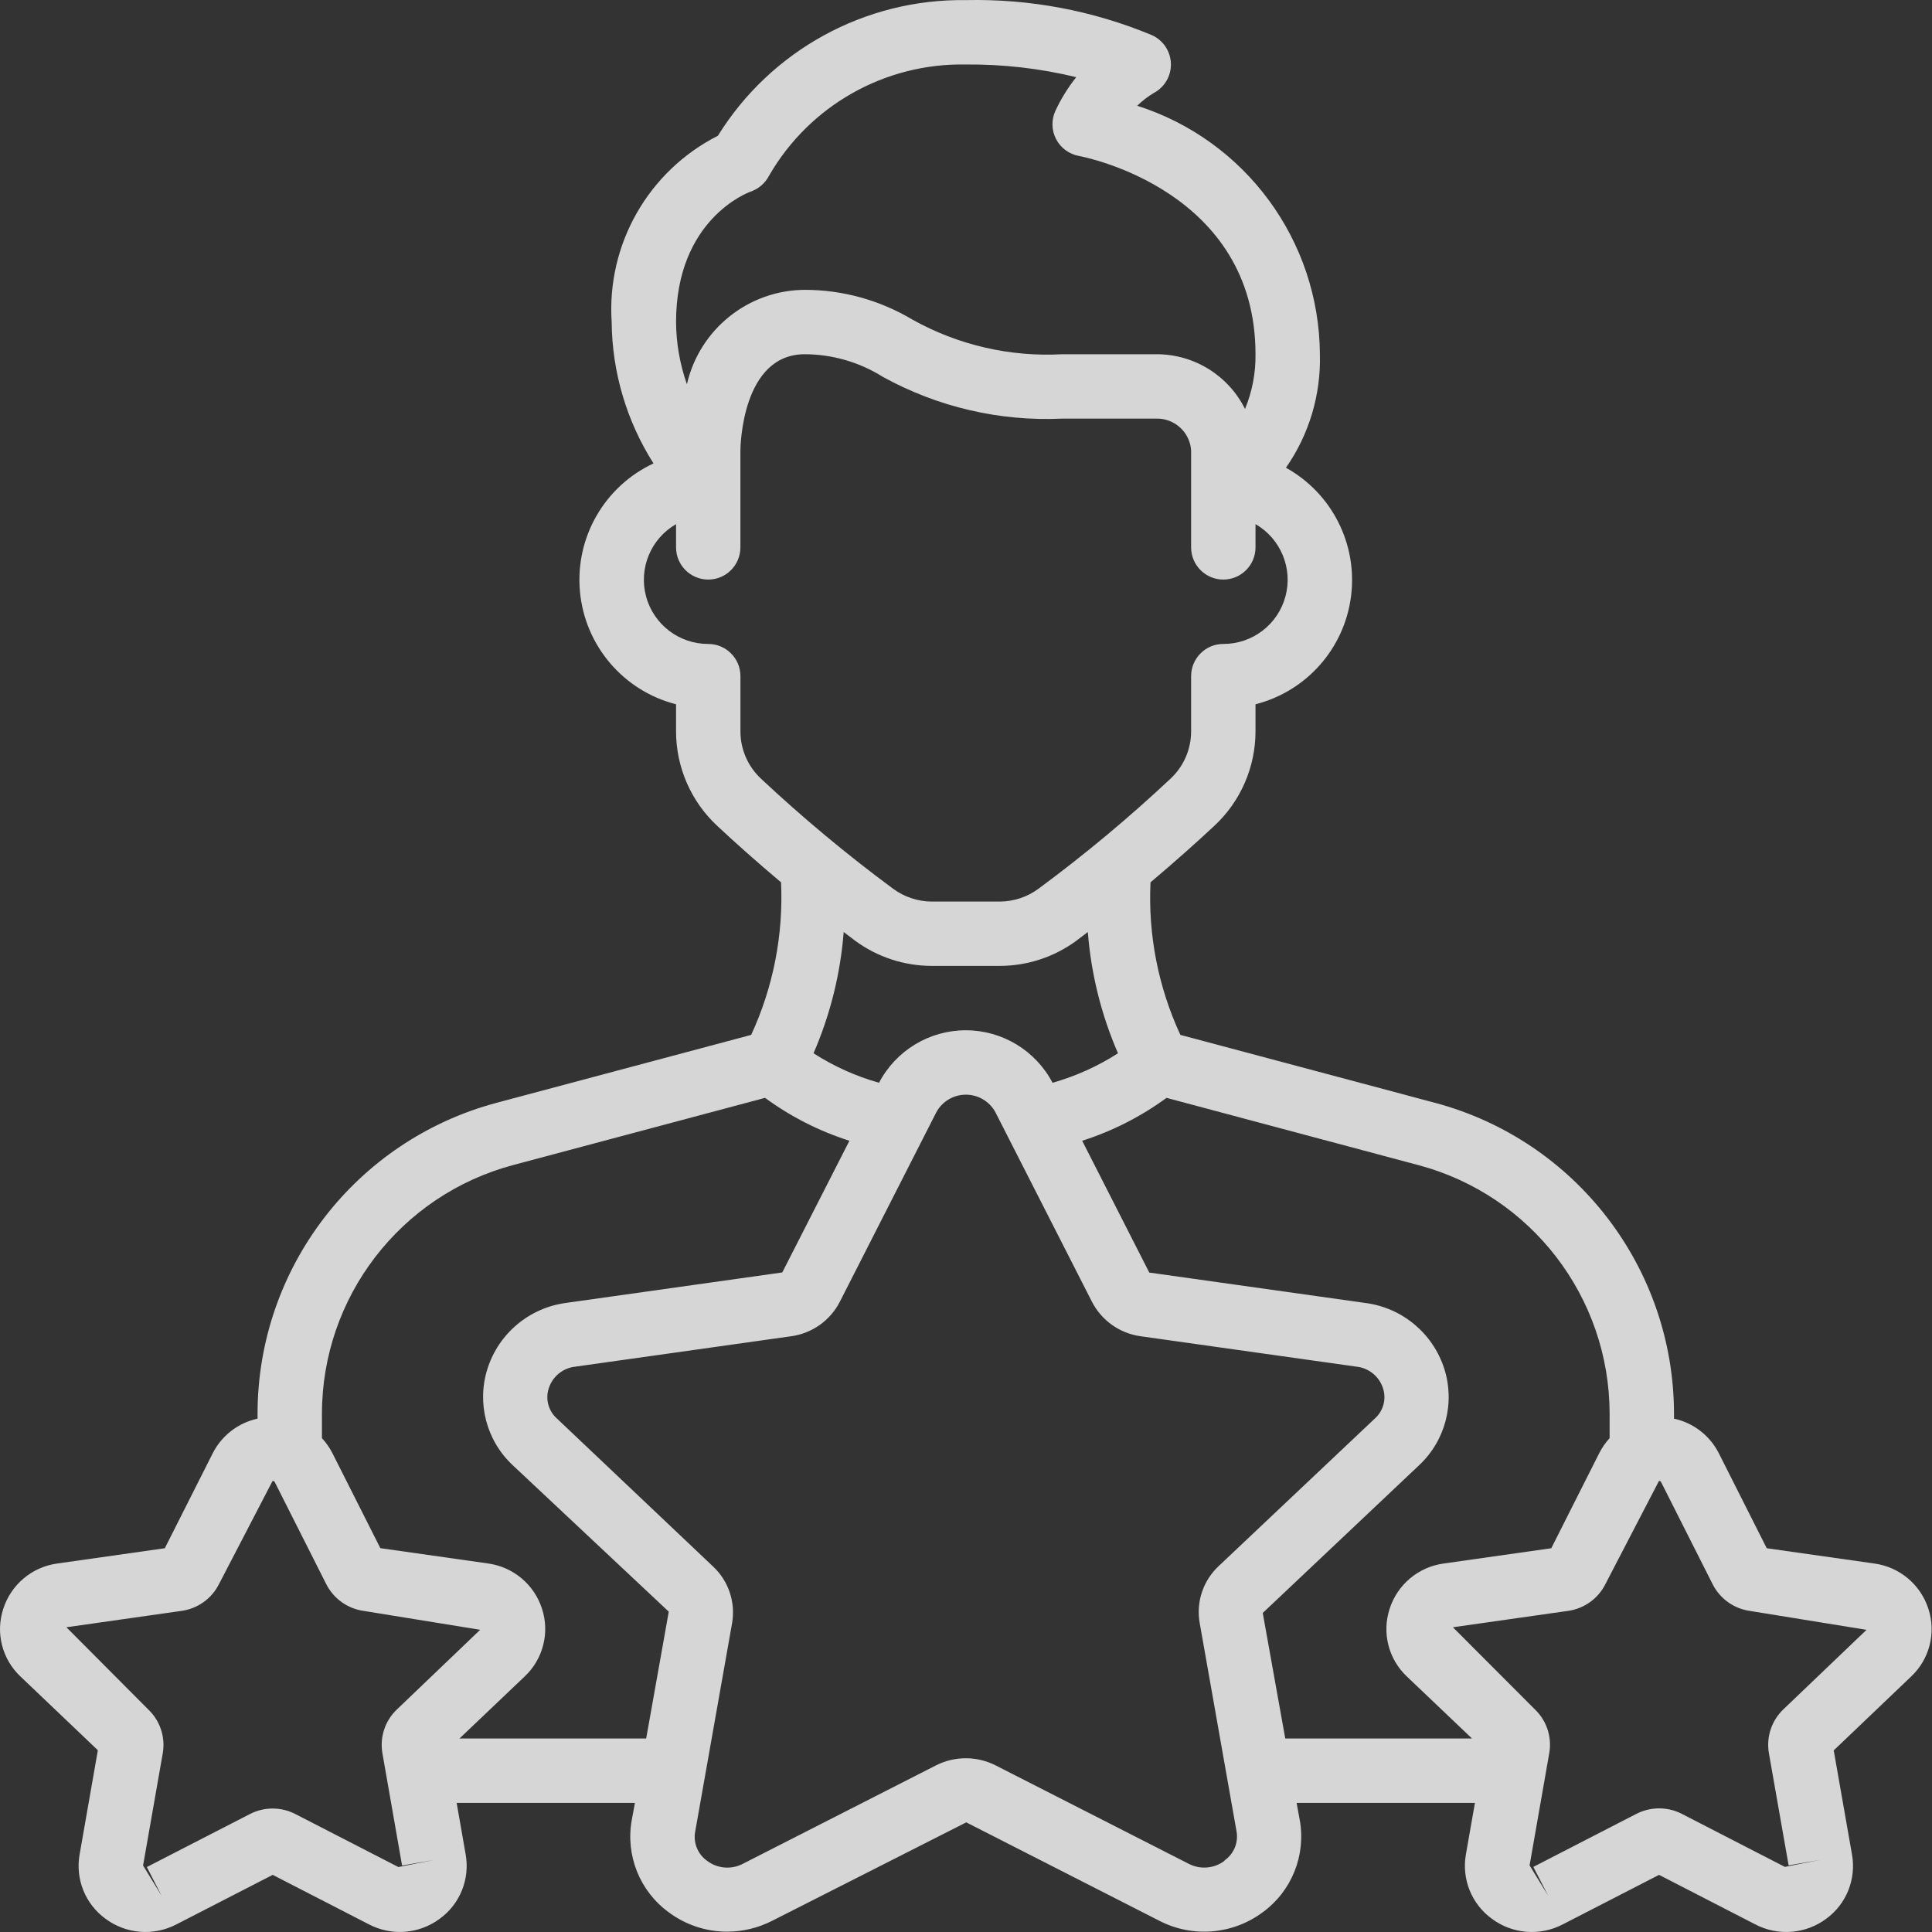 <?xml version="1.0" encoding="UTF-8"?> <svg xmlns="http://www.w3.org/2000/svg" width="52" height="52" viewBox="0 0 52 52" fill="none"><rect x="0" y="0" width="52" height="52" fill="#333333" stroke="none"/> <g opacity="0.8"> <path d="M13.363 29.683C9.573 30.696 6.935 34.127 6.932 38.05V38.183C6.411 38.296 5.969 38.637 5.727 39.112L4.436 41.671L1.542 42.082C0.862 42.174 0.295 42.65 0.087 43.305C-0.124 43.95 0.057 44.659 0.552 45.124L2.634 47.108L2.143 49.911C2.024 50.575 2.295 51.248 2.84 51.644C3.394 52.056 4.134 52.115 4.746 51.796L7.34 50.462L9.933 51.796C10.544 52.114 11.282 52.055 11.835 51.644C12.381 51.248 12.652 50.575 12.533 49.911L12.291 48.525H17.089L17.003 48.992C16.834 49.941 17.221 50.904 18.001 51.471C18.455 51.809 19.007 51.992 19.573 51.991C19.994 51.99 20.408 51.89 20.782 51.699L26.007 49.049L31.206 51.699C32.1 52.16 33.18 52.07 33.987 51.468C34.765 50.901 35.152 49.94 34.984 48.992L34.898 48.525H39.698L39.455 49.911C39.337 50.575 39.608 51.248 40.154 51.644C40.707 52.056 41.448 52.115 42.06 51.796L44.653 50.462L47.246 51.796C47.858 52.115 48.599 52.056 49.153 51.644C49.697 51.247 49.966 50.574 49.846 49.911L49.355 47.112L51.438 45.124C51.933 44.659 52.114 43.95 51.904 43.305C51.695 42.65 51.127 42.174 50.446 42.082L47.552 41.671L46.261 39.112C46.02 38.637 45.577 38.296 45.056 38.183V38.05C45.052 34.127 42.415 30.696 38.625 29.683L31.77 27.854C31.175 26.57 30.899 25.162 30.966 23.748C31.629 23.19 32.223 22.657 32.685 22.226C33.39 21.57 33.791 20.65 33.792 19.687V18.956C35.164 18.606 36.183 17.455 36.363 16.051C36.544 14.647 35.849 13.275 34.611 12.589C35.235 11.695 35.555 10.624 35.525 9.534C35.507 6.475 33.522 3.776 30.608 2.846C30.742 2.716 30.89 2.602 31.049 2.505C31.344 2.352 31.525 2.043 31.515 1.711C31.505 1.379 31.306 1.082 31.003 0.946C29.417 0.285 27.711 -0.036 25.994 0.003C23.283 -0.035 20.751 1.351 19.322 3.654C17.451 4.603 16.326 6.575 16.463 8.668C16.475 10.017 16.866 11.335 17.589 12.473C16.266 13.091 15.474 14.474 15.61 15.928C15.746 17.382 16.781 18.594 18.196 18.956V19.687C18.197 20.65 18.598 21.57 19.302 22.226C19.765 22.659 20.358 23.19 21.022 23.748C21.087 25.162 20.812 26.57 20.218 27.854L13.363 29.683ZM10.681 46.012C10.362 46.315 10.217 46.758 10.293 47.191L10.822 50.211L11.676 50.062L10.723 50.252L7.951 48.826C7.566 48.627 7.109 48.627 6.725 48.826L3.952 50.252L4.348 51.022L3.851 50.211L4.381 47.187C4.456 46.752 4.307 46.309 3.986 46.006L1.787 43.798L4.887 43.357C5.319 43.297 5.695 43.029 5.892 42.64L7.336 39.86C7.381 39.86 7.391 39.881 7.396 39.892L8.782 42.639C8.979 43.028 9.354 43.296 9.785 43.357L12.924 43.866L10.681 46.012ZM32.956 50.085C32.677 50.295 32.301 50.325 31.992 50.163L26.794 47.514C26.291 47.26 25.698 47.26 25.195 47.514L19.996 50.163C19.687 50.326 19.311 50.296 19.033 50.085C18.783 49.909 18.657 49.605 18.71 49.305L19.703 43.695C19.803 43.132 19.612 42.556 19.194 42.164L14.99 38.18C14.76 37.976 14.674 37.655 14.771 37.363C14.873 37.047 15.152 36.82 15.483 36.784L21.296 35.965C21.857 35.888 22.346 35.541 22.604 35.037L25.203 29.933C25.362 29.643 25.666 29.463 25.997 29.463C26.327 29.463 26.631 29.643 26.79 29.933L29.39 35.037C29.649 35.541 30.137 35.887 30.698 35.965L36.511 36.784C36.842 36.82 37.121 37.047 37.223 37.363C37.32 37.655 37.233 37.976 37.004 38.18L32.798 42.154C32.381 42.545 32.189 43.121 32.29 43.684L33.282 49.294C33.335 49.596 33.208 49.901 32.956 50.076V50.085H32.956ZM23.659 29.143C23.035 28.967 22.441 28.699 21.896 28.349C22.346 27.313 22.62 26.211 22.708 25.085C22.814 25.164 22.915 25.246 23.021 25.323C23.617 25.76 24.337 25.996 25.076 25.997H26.911C27.65 25.996 28.37 25.76 28.966 25.323C29.072 25.246 29.174 25.163 29.279 25.085C29.367 26.211 29.641 27.314 30.091 28.349C29.546 28.699 28.952 28.967 28.329 29.143C27.874 28.274 26.974 27.73 25.994 27.73C25.013 27.73 24.114 28.274 23.659 29.143ZM44.709 39.892L46.096 42.64C46.293 43.029 46.667 43.297 47.098 43.358L50.238 43.867L48.002 46.005C47.682 46.309 47.535 46.752 47.61 47.186L48.141 50.207L48.994 50.058L48.041 50.248L45.268 48.821C44.884 48.623 44.427 48.623 44.042 48.821L41.27 50.248L41.666 51.018L41.169 50.207L41.698 47.188C41.775 46.754 41.629 46.31 41.309 46.006L39.105 43.798L42.205 43.357C42.636 43.297 43.011 43.029 43.207 42.641L44.651 39.86C44.697 39.86 44.709 39.882 44.709 39.892ZM31.397 29.549L38.179 31.36C41.21 32.168 43.32 34.912 43.323 38.049V38.708C43.212 38.829 43.118 38.965 43.044 39.111L41.753 41.671L38.858 42.082C38.177 42.174 37.61 42.649 37.401 43.304C37.191 43.949 37.372 44.658 37.866 45.123L39.619 46.792H34.593L33.987 43.413L38.193 39.439C38.903 38.777 39.167 37.765 38.873 36.84C38.569 35.889 37.742 35.199 36.752 35.07L30.933 34.251L29.127 30.704C29.941 30.444 30.707 30.054 31.397 29.549ZM20.202 5.158C20.419 5.083 20.598 4.928 20.702 4.724C21.791 2.839 23.817 1.695 25.994 1.736C26.995 1.727 27.994 1.841 28.967 2.077C28.746 2.354 28.559 2.657 28.409 2.978C28.295 3.221 28.3 3.503 28.423 3.742C28.546 3.98 28.773 4.148 29.037 4.197C29.23 4.233 33.792 5.138 33.792 9.534C33.799 10.039 33.703 10.54 33.51 11.007C33.061 10.106 32.142 9.536 31.134 9.534H28.593C27.185 9.612 25.785 9.288 24.554 8.6C23.679 8.078 22.68 7.802 21.662 7.801C20.142 7.809 18.829 8.861 18.488 10.342C18.299 9.804 18.2 9.238 18.196 8.668C18.196 5.906 20.128 5.184 20.202 5.158ZM20.482 20.958C20.13 20.629 19.929 20.169 19.929 19.687V18.199C19.929 17.72 19.541 17.332 19.062 17.332C18.279 17.334 17.593 16.809 17.389 16.053C17.186 15.297 17.517 14.498 18.196 14.107V14.733C18.196 15.211 18.584 15.599 19.062 15.599C19.541 15.599 19.928 15.211 19.928 14.733V12.134C19.928 12.027 19.964 9.534 21.662 9.534C22.403 9.537 23.13 9.747 23.758 10.141C25.235 10.956 26.908 11.346 28.593 11.267H31.134C31.511 11.263 31.851 11.49 31.993 11.838C32.032 11.932 32.055 12.032 32.059 12.134V14.733C32.059 15.211 32.447 15.599 32.925 15.599C33.404 15.599 33.792 15.211 33.792 14.733V14.107C34.471 14.498 34.801 15.297 34.598 16.053C34.395 16.809 33.709 17.334 32.925 17.332C32.447 17.332 32.059 17.72 32.059 18.199V19.687C32.058 20.169 31.858 20.629 31.505 20.958C30.38 22.014 29.194 23.002 27.953 23.919C27.652 24.142 27.288 24.263 26.913 24.266H25.076C24.702 24.263 24.338 24.142 24.036 23.919C22.795 23.002 21.608 22.013 20.482 20.958ZM22.862 30.704L21.055 34.248L15.242 35.067C14.252 35.196 13.425 35.886 13.121 36.837C12.826 37.763 13.091 38.775 13.801 39.437L18 43.378L17.392 46.792H12.367L14.123 45.121C14.617 44.655 14.799 43.947 14.589 43.301C14.379 42.647 13.812 42.172 13.131 42.08L10.237 41.669L8.945 39.108C8.87 38.963 8.776 38.828 8.665 38.708V38.05C8.667 34.912 10.778 32.167 13.81 31.358L20.591 29.549C21.28 30.054 22.047 30.444 22.862 30.704Z" fill="white"></path> </g> </svg> 